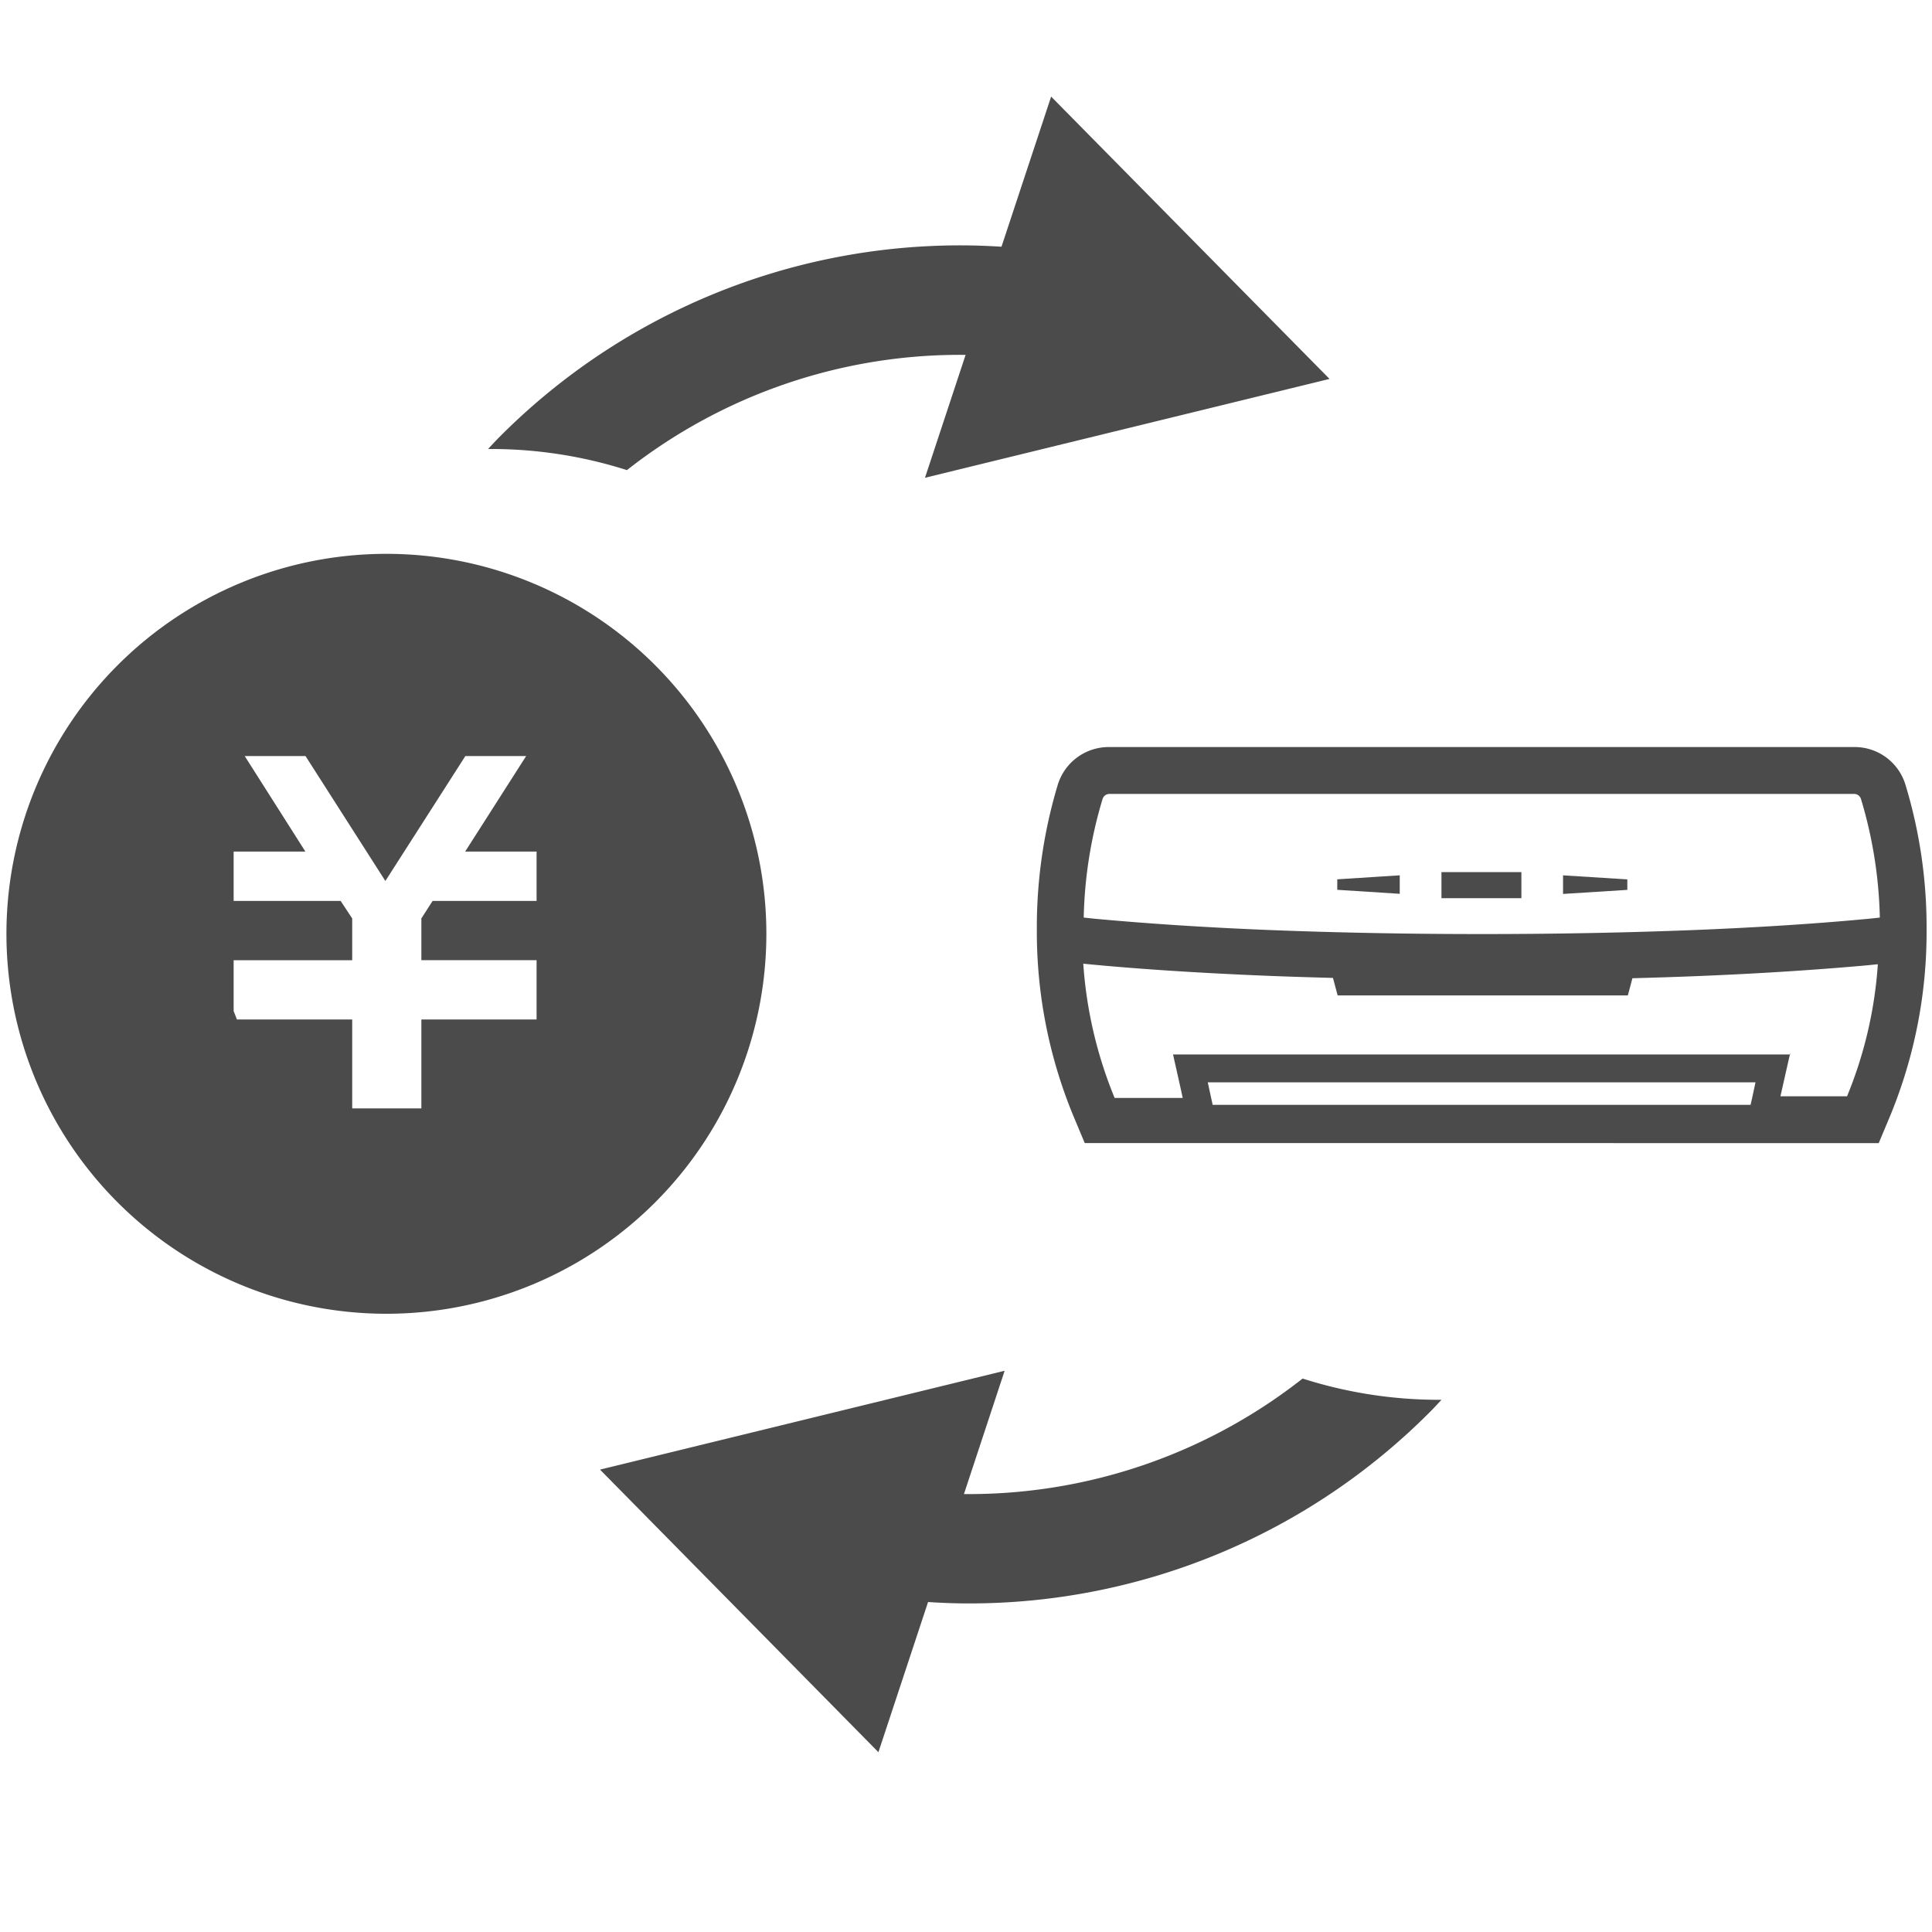 <?xml version="1.0" encoding="UTF-8"?> <svg xmlns="http://www.w3.org/2000/svg" viewBox="0 0 300 300"><defs><style>.a{fill:#4b4b4b;}</style></defs><title>resale01</title><path class="a" d="M119,145a59,59,0,1,0-59,59A59,59,0,0,0,119,145ZM83.32,139.9H67.17l-1.74,2.71v6.49H83.32v9.2H65.43v13.81H54.69V158.3H36.79l-.51-1.3v-7.9H54.69v-6.48L52.9,139.9H36.28v-7.67H47.42L38,117.4h9.44l12.4,19.4,12.42-19.4h9.44l-9.47,14.83H83.32Z"></path><path class="a" d="M97.35,73a83.68,83.68,0,0,1,51.85-17.9l.74,0-6.31,19.09,62.82-15.35L163.22,15l-7.71,23.31c-2.09-.13-4.19-.21-6.31-.21A100.89,100.89,0,0,0,77.69,67.72c-.66.66-1.28,1.33-1.9,2h.29A69.51,69.51,0,0,1,97.35,73Z"></path><path class="a" d="M202.27,214.06A83.8,83.8,0,0,1,150.42,232c-.25,0-.5,0-.74,0L156,212.85,93.17,228.2l43.23,43.88,7.71-23.32c2.09.14,4.19.22,6.31.22a100.89,100.89,0,0,0,71.51-29.62c.66-.65,1.28-1.33,1.9-2h0A69.47,69.47,0,0,1,202.27,214.06Z"></path><path class="a" d="M295.88,121.86A8.24,8.24,0,0,0,288,116H172.2a8.28,8.28,0,0,0-7.95,5.86A76.71,76.71,0,0,0,161,144.3a74.86,74.86,0,0,0,5.59,28.78l1.85,4.42H291.73l1.85-4.42a74.85,74.85,0,0,0,5.58-28.78A76,76,0,0,0,295.88,121.86Zm-23.29,46.21-.51,2.38-.25,1.11H188.3l-.24-1.11-.52-2.39h85Zm3.88,2.14,1.25-5.54.28-1.2h0v.27H182.15l1.25,5.58.25,1.17H173.08a66.64,66.64,0,0,1-4.87-20.85l1.42.14c8,.75,17.18,1.34,27.4,1.75,3.26.13,6.59.23,9.95.32l.73,2.72h45.06l.71-2.67c3.3-.09,6.57-.19,9.77-.32,10.05-.4,19.11-1,26.93-1.71l1.24-.13h.17a65.31,65.31,0,0,1-4.78,20.49H276.47Zm15-27.68c-.58.06-1.18.13-1.79.18-7.75.73-16.75,1.31-26.74,1.71-10.46.41-21.51.62-32.84.62s-22.37-.21-32.84-.62c-10-.4-19-1-26.74-1.71-.6-.05-1.19-.12-1.76-.18l-.48-.05a68.41,68.41,0,0,1,2.93-18.42,1.11,1.11,0,0,1,1.06-.78H287.92a1.11,1.11,0,0,1,1.05.78,68.8,68.8,0,0,1,2.93,18.42Z"></path><polygon class="a" points="217.35 135.96 217.35 135.92 207.65 136.54 207.65 138.17 217.35 138.79 217.35 136.13 217.36 135.96 217.35 135.96"></polygon><polygon class="a" points="242.71 135.92 242.71 135.93 242.71 135.93 242.71 138.81 252.69 138.18 252.69 136.55 243.3 135.96 242.71 135.92"></polygon><rect class="a" x="223.83" y="135.42" width="12.41" height="4.05"></rect></svg> 